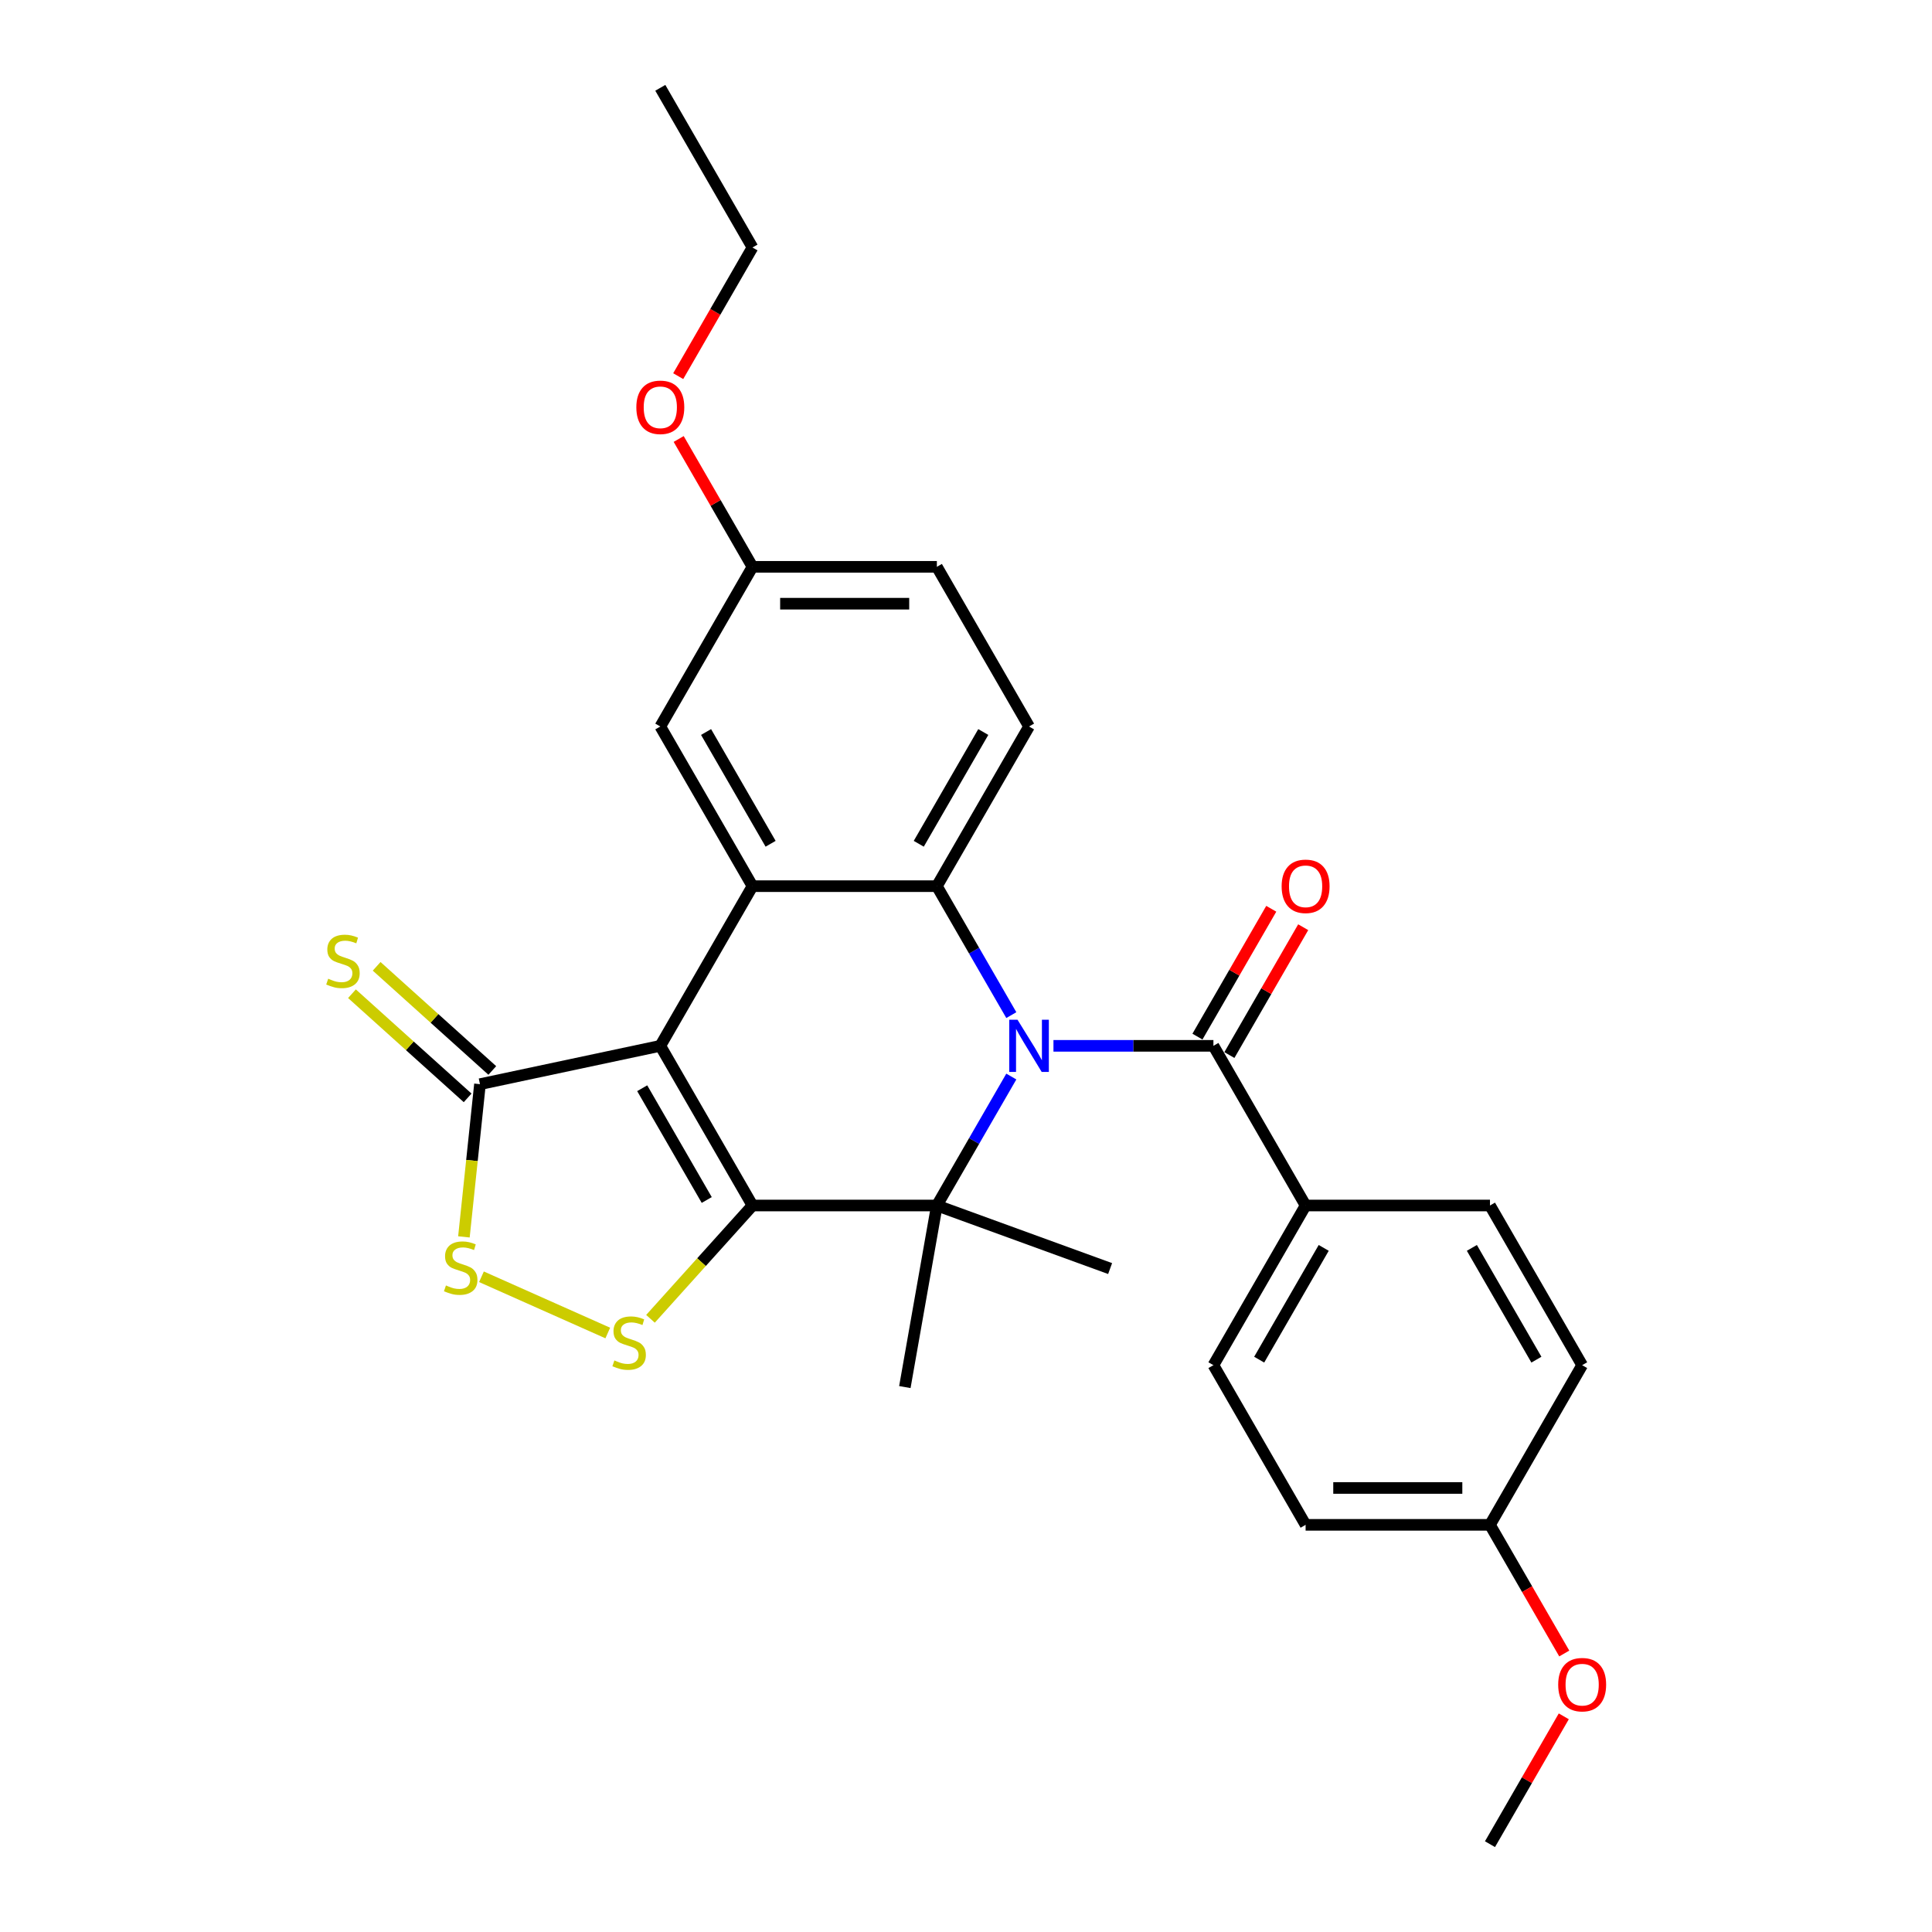<?xml version='1.0' encoding='iso-8859-1'?>
<svg version='1.1' baseProfile='full'
              xmlns='http://www.w3.org/2000/svg'
                      xmlns:rdkit='http://www.rdkit.org/xml'
                      xmlns:xlink='http://www.w3.org/1999/xlink'
                  xml:space='preserve'
width='1000px' height='1000px' viewBox='0 0 1000 1000'>
<!-- END OF HEADER -->
<rect style='opacity:1.0;fill:#FFFFFF;stroke:none' width='1000' height='1000' x='0' y='0'> </rect>
<path class='bond-0' d='M 389.49,623.967 L 341.775,541.322' style='fill:none;fill-rule:evenodd;stroke:#000000;stroke-width:6px;stroke-linecap:butt;stroke-linejoin:miter;stroke-opacity:1' />
<path class='bond-0' d='M 365.804,621.113 L 332.403,563.262' style='fill:none;fill-rule:evenodd;stroke:#000000;stroke-width:6px;stroke-linecap:butt;stroke-linejoin:miter;stroke-opacity:1' />
<path class='bond-1' d='M 389.49,623.967 L 484.92,623.967' style='fill:none;fill-rule:evenodd;stroke:#000000;stroke-width:6px;stroke-linecap:butt;stroke-linejoin:miter;stroke-opacity:1' />
<path class='bond-2' d='M 389.49,623.967 L 363.088,653.289' style='fill:none;fill-rule:evenodd;stroke:#000000;stroke-width:6px;stroke-linecap:butt;stroke-linejoin:miter;stroke-opacity:1' />
<path class='bond-2' d='M 363.088,653.289 L 336.686,682.612' style='fill:none;fill-rule:evenodd;stroke:#CCCC00;stroke-width:6px;stroke-linecap:butt;stroke-linejoin:miter;stroke-opacity:1' />
<path class='bond-3' d='M 523.456,557.221 L 504.188,590.594' style='fill:none;fill-rule:evenodd;stroke:#0000FF;stroke-width:6px;stroke-linecap:butt;stroke-linejoin:miter;stroke-opacity:1' />
<path class='bond-3' d='M 504.188,590.594 L 484.92,623.967' style='fill:none;fill-rule:evenodd;stroke:#000000;stroke-width:6px;stroke-linecap:butt;stroke-linejoin:miter;stroke-opacity:1' />
<path class='bond-4' d='M 523.456,525.424 L 504.188,492.051' style='fill:none;fill-rule:evenodd;stroke:#0000FF;stroke-width:6px;stroke-linecap:butt;stroke-linejoin:miter;stroke-opacity:1' />
<path class='bond-4' d='M 504.188,492.051 L 484.92,458.678' style='fill:none;fill-rule:evenodd;stroke:#000000;stroke-width:6px;stroke-linecap:butt;stroke-linejoin:miter;stroke-opacity:1' />
<path class='bond-5' d='M 545.269,541.322 L 586.667,541.322' style='fill:none;fill-rule:evenodd;stroke:#0000FF;stroke-width:6px;stroke-linecap:butt;stroke-linejoin:miter;stroke-opacity:1' />
<path class='bond-5' d='M 586.667,541.322 L 628.064,541.322' style='fill:none;fill-rule:evenodd;stroke:#000000;stroke-width:6px;stroke-linecap:butt;stroke-linejoin:miter;stroke-opacity:1' />
<path class='bond-6' d='M 341.775,541.322 L 389.49,458.678' style='fill:none;fill-rule:evenodd;stroke:#000000;stroke-width:6px;stroke-linecap:butt;stroke-linejoin:miter;stroke-opacity:1' />
<path class='bond-7' d='M 341.775,541.322 L 248.431,561.163' style='fill:none;fill-rule:evenodd;stroke:#000000;stroke-width:6px;stroke-linecap:butt;stroke-linejoin:miter;stroke-opacity:1' />
<path class='bond-8' d='M 484.92,623.967 L 574.594,656.606' style='fill:none;fill-rule:evenodd;stroke:#000000;stroke-width:6px;stroke-linecap:butt;stroke-linejoin:miter;stroke-opacity:1' />
<path class='bond-9' d='M 484.92,623.967 L 468.348,717.947' style='fill:none;fill-rule:evenodd;stroke:#000000;stroke-width:6px;stroke-linecap:butt;stroke-linejoin:miter;stroke-opacity:1' />
<path class='bond-10' d='M 484.92,458.678 L 532.635,376.033' style='fill:none;fill-rule:evenodd;stroke:#000000;stroke-width:6px;stroke-linecap:butt;stroke-linejoin:miter;stroke-opacity:1' />
<path class='bond-10' d='M 475.548,436.738 L 508.948,378.887' style='fill:none;fill-rule:evenodd;stroke:#000000;stroke-width:6px;stroke-linecap:butt;stroke-linejoin:miter;stroke-opacity:1' />
<path class='bond-11' d='M 484.92,458.678 L 389.49,458.678' style='fill:none;fill-rule:evenodd;stroke:#000000;stroke-width:6px;stroke-linecap:butt;stroke-linejoin:miter;stroke-opacity:1' />
<path class='bond-12' d='M 389.49,458.678 L 341.775,376.033' style='fill:none;fill-rule:evenodd;stroke:#000000;stroke-width:6px;stroke-linecap:butt;stroke-linejoin:miter;stroke-opacity:1' />
<path class='bond-12' d='M 398.862,436.738 L 365.461,378.887' style='fill:none;fill-rule:evenodd;stroke:#000000;stroke-width:6px;stroke-linecap:butt;stroke-linejoin:miter;stroke-opacity:1' />
<path class='bond-13' d='M 314.584,689.965 L 249.204,660.856' style='fill:none;fill-rule:evenodd;stroke:#CCCC00;stroke-width:6px;stroke-linecap:butt;stroke-linejoin:miter;stroke-opacity:1' />
<path class='bond-14' d='M 628.064,541.322 L 675.779,623.967' style='fill:none;fill-rule:evenodd;stroke:#000000;stroke-width:6px;stroke-linecap:butt;stroke-linejoin:miter;stroke-opacity:1' />
<path class='bond-15' d='M 636.329,546.094 L 655.431,513.007' style='fill:none;fill-rule:evenodd;stroke:#000000;stroke-width:6px;stroke-linecap:butt;stroke-linejoin:miter;stroke-opacity:1' />
<path class='bond-15' d='M 655.431,513.007 L 674.534,479.92' style='fill:none;fill-rule:evenodd;stroke:#FF0000;stroke-width:6px;stroke-linecap:butt;stroke-linejoin:miter;stroke-opacity:1' />
<path class='bond-15' d='M 619.8,536.551 L 638.903,503.464' style='fill:none;fill-rule:evenodd;stroke:#000000;stroke-width:6px;stroke-linecap:butt;stroke-linejoin:miter;stroke-opacity:1' />
<path class='bond-15' d='M 638.903,503.464 L 658.005,470.377' style='fill:none;fill-rule:evenodd;stroke:#FF0000;stroke-width:6px;stroke-linecap:butt;stroke-linejoin:miter;stroke-opacity:1' />
<path class='bond-16' d='M 254.816,554.071 L 224.882,527.119' style='fill:none;fill-rule:evenodd;stroke:#000000;stroke-width:6px;stroke-linecap:butt;stroke-linejoin:miter;stroke-opacity:1' />
<path class='bond-16' d='M 224.882,527.119 L 194.949,500.167' style='fill:none;fill-rule:evenodd;stroke:#CCCC00;stroke-width:6px;stroke-linecap:butt;stroke-linejoin:miter;stroke-opacity:1' />
<path class='bond-16' d='M 242.045,568.255 L 212.111,541.303' style='fill:none;fill-rule:evenodd;stroke:#000000;stroke-width:6px;stroke-linecap:butt;stroke-linejoin:miter;stroke-opacity:1' />
<path class='bond-16' d='M 212.111,541.303 L 182.178,514.35' style='fill:none;fill-rule:evenodd;stroke:#CCCC00;stroke-width:6px;stroke-linecap:butt;stroke-linejoin:miter;stroke-opacity:1' />
<path class='bond-17' d='M 248.431,561.163 L 244.276,600.687' style='fill:none;fill-rule:evenodd;stroke:#000000;stroke-width:6px;stroke-linecap:butt;stroke-linejoin:miter;stroke-opacity:1' />
<path class='bond-17' d='M 244.276,600.687 L 240.122,640.21' style='fill:none;fill-rule:evenodd;stroke:#CCCC00;stroke-width:6px;stroke-linecap:butt;stroke-linejoin:miter;stroke-opacity:1' />
<path class='bond-18' d='M 532.635,376.033 L 484.92,293.388' style='fill:none;fill-rule:evenodd;stroke:#000000;stroke-width:6px;stroke-linecap:butt;stroke-linejoin:miter;stroke-opacity:1' />
<path class='bond-19' d='M 675.779,623.967 L 628.064,706.612' style='fill:none;fill-rule:evenodd;stroke:#000000;stroke-width:6px;stroke-linecap:butt;stroke-linejoin:miter;stroke-opacity:1' />
<path class='bond-19' d='M 685.151,645.907 L 651.751,703.758' style='fill:none;fill-rule:evenodd;stroke:#000000;stroke-width:6px;stroke-linecap:butt;stroke-linejoin:miter;stroke-opacity:1' />
<path class='bond-20' d='M 675.779,623.967 L 771.209,623.967' style='fill:none;fill-rule:evenodd;stroke:#000000;stroke-width:6px;stroke-linecap:butt;stroke-linejoin:miter;stroke-opacity:1' />
<path class='bond-21' d='M 341.775,376.033 L 389.49,293.388' style='fill:none;fill-rule:evenodd;stroke:#000000;stroke-width:6px;stroke-linecap:butt;stroke-linejoin:miter;stroke-opacity:1' />
<path class='bond-22' d='M 628.064,706.612 L 675.779,789.256' style='fill:none;fill-rule:evenodd;stroke:#000000;stroke-width:6px;stroke-linecap:butt;stroke-linejoin:miter;stroke-opacity:1' />
<path class='bond-23' d='M 771.209,623.967 L 818.924,706.612' style='fill:none;fill-rule:evenodd;stroke:#000000;stroke-width:6px;stroke-linecap:butt;stroke-linejoin:miter;stroke-opacity:1' />
<path class='bond-23' d='M 761.837,645.907 L 795.238,703.758' style='fill:none;fill-rule:evenodd;stroke:#000000;stroke-width:6px;stroke-linecap:butt;stroke-linejoin:miter;stroke-opacity:1' />
<path class='bond-24' d='M 389.49,293.388 L 370.387,260.302' style='fill:none;fill-rule:evenodd;stroke:#000000;stroke-width:6px;stroke-linecap:butt;stroke-linejoin:miter;stroke-opacity:1' />
<path class='bond-24' d='M 370.387,260.302 L 351.285,227.215' style='fill:none;fill-rule:evenodd;stroke:#FF0000;stroke-width:6px;stroke-linecap:butt;stroke-linejoin:miter;stroke-opacity:1' />
<path class='bond-25' d='M 389.49,293.388 L 484.92,293.388' style='fill:none;fill-rule:evenodd;stroke:#000000;stroke-width:6px;stroke-linecap:butt;stroke-linejoin:miter;stroke-opacity:1' />
<path class='bond-25' d='M 403.804,312.474 L 470.605,312.474' style='fill:none;fill-rule:evenodd;stroke:#000000;stroke-width:6px;stroke-linecap:butt;stroke-linejoin:miter;stroke-opacity:1' />
<path class='bond-26' d='M 771.209,789.256 L 818.924,706.612' style='fill:none;fill-rule:evenodd;stroke:#000000;stroke-width:6px;stroke-linecap:butt;stroke-linejoin:miter;stroke-opacity:1' />
<path class='bond-27' d='M 771.209,789.256 L 790.433,822.553' style='fill:none;fill-rule:evenodd;stroke:#000000;stroke-width:6px;stroke-linecap:butt;stroke-linejoin:miter;stroke-opacity:1' />
<path class='bond-27' d='M 790.433,822.553 L 809.657,855.85' style='fill:none;fill-rule:evenodd;stroke:#FF0000;stroke-width:6px;stroke-linecap:butt;stroke-linejoin:miter;stroke-opacity:1' />
<path class='bond-28' d='M 771.209,789.256 L 675.779,789.256' style='fill:none;fill-rule:evenodd;stroke:#000000;stroke-width:6px;stroke-linecap:butt;stroke-linejoin:miter;stroke-opacity:1' />
<path class='bond-28' d='M 756.895,770.17 L 690.094,770.17' style='fill:none;fill-rule:evenodd;stroke:#000000;stroke-width:6px;stroke-linecap:butt;stroke-linejoin:miter;stroke-opacity:1' />
<path class='bond-29' d='M 351.042,194.693 L 370.266,161.396' style='fill:none;fill-rule:evenodd;stroke:#FF0000;stroke-width:6px;stroke-linecap:butt;stroke-linejoin:miter;stroke-opacity:1' />
<path class='bond-29' d='M 370.266,161.396 L 389.49,128.099' style='fill:none;fill-rule:evenodd;stroke:#000000;stroke-width:6px;stroke-linecap:butt;stroke-linejoin:miter;stroke-opacity:1' />
<path class='bond-30' d='M 809.414,888.372 L 790.312,921.459' style='fill:none;fill-rule:evenodd;stroke:#FF0000;stroke-width:6px;stroke-linecap:butt;stroke-linejoin:miter;stroke-opacity:1' />
<path class='bond-30' d='M 790.312,921.459 L 771.209,954.545' style='fill:none;fill-rule:evenodd;stroke:#000000;stroke-width:6px;stroke-linecap:butt;stroke-linejoin:miter;stroke-opacity:1' />
<path class='bond-31' d='M 389.49,128.099 L 341.775,45.455' style='fill:none;fill-rule:evenodd;stroke:#000000;stroke-width:6px;stroke-linecap:butt;stroke-linejoin:miter;stroke-opacity:1' />
<path  class='atom-1' d='M 526.661 527.809
L 535.517 542.124
Q 536.395 543.536, 537.807 546.094
Q 539.219 548.651, 539.296 548.804
L 539.296 527.809
L 542.884 527.809
L 542.884 554.835
L 539.181 554.835
L 529.676 539.185
Q 528.569 537.352, 527.386 535.253
Q 526.241 533.154, 525.897 532.505
L 525.897 554.835
L 522.385 554.835
L 522.385 527.809
L 526.661 527.809
' fill='#0000FF'/>
<path  class='atom-6' d='M 318.001 704.161
Q 318.306 704.275, 319.566 704.81
Q 320.825 705.344, 322.199 705.688
Q 323.612 705.993, 324.986 705.993
Q 327.543 705.993, 329.032 704.772
Q 330.521 703.512, 330.521 701.336
Q 330.521 699.847, 329.757 698.931
Q 329.032 698.015, 327.887 697.519
Q 326.742 697.023, 324.833 696.45
Q 322.428 695.725, 320.978 695.038
Q 319.566 694.351, 318.535 692.9
Q 317.542 691.45, 317.542 689.007
Q 317.542 685.609, 319.833 683.51
Q 322.161 681.41, 326.742 681.41
Q 329.872 681.41, 333.422 682.899
L 332.544 685.838
Q 329.299 684.502, 326.856 684.502
Q 324.223 684.502, 322.772 685.609
Q 321.321 686.678, 321.36 688.549
Q 321.36 689.999, 322.085 690.877
Q 322.848 691.755, 323.917 692.251
Q 325.024 692.747, 326.856 693.32
Q 329.299 694.083, 330.75 694.847
Q 332.2 695.61, 333.231 697.175
Q 334.3 698.702, 334.3 701.336
Q 334.3 705.077, 331.781 707.1
Q 329.299 709.085, 325.139 709.085
Q 322.734 709.085, 320.902 708.551
Q 319.107 708.054, 316.97 707.176
L 318.001 704.161
' fill='#CCCC00'/>
<path  class='atom-9' d='M 230.821 665.346
Q 231.126 665.461, 232.386 665.995
Q 233.646 666.529, 235.02 666.873
Q 236.432 667.178, 237.807 667.178
Q 240.364 667.178, 241.853 665.957
Q 243.341 664.697, 243.341 662.521
Q 243.341 661.033, 242.578 660.117
Q 241.853 659.2, 240.708 658.704
Q 239.562 658.208, 237.654 657.635
Q 235.249 656.91, 233.798 656.223
Q 232.386 655.536, 231.355 654.085
Q 230.363 652.635, 230.363 650.192
Q 230.363 646.795, 232.653 644.695
Q 234.982 642.596, 239.562 642.596
Q 242.693 642.596, 246.242 644.084
L 245.365 647.024
Q 242.12 645.688, 239.677 645.688
Q 237.043 645.688, 235.593 646.795
Q 234.142 647.863, 234.18 649.734
Q 234.18 651.184, 234.905 652.062
Q 235.669 652.94, 236.738 653.436
Q 237.845 653.933, 239.677 654.505
Q 242.12 655.269, 243.57 656.032
Q 245.021 656.796, 246.052 658.361
Q 247.12 659.887, 247.12 662.521
Q 247.12 666.262, 244.601 668.285
Q 242.12 670.27, 237.959 670.27
Q 235.554 670.27, 233.722 669.736
Q 231.928 669.24, 229.79 668.362
L 230.821 665.346
' fill='#CCCC00'/>
<path  class='atom-13' d='M 169.878 506.584
Q 170.183 506.699, 171.443 507.233
Q 172.703 507.767, 174.077 508.111
Q 175.489 508.416, 176.863 508.416
Q 179.421 508.416, 180.91 507.195
Q 182.398 505.935, 182.398 503.759
Q 182.398 502.271, 181.635 501.355
Q 180.91 500.438, 179.765 499.942
Q 178.619 499.446, 176.711 498.873
Q 174.306 498.148, 172.855 497.461
Q 171.443 496.774, 170.412 495.323
Q 169.42 493.873, 169.42 491.43
Q 169.42 488.033, 171.71 485.933
Q 174.039 483.834, 178.619 483.834
Q 181.749 483.834, 185.299 485.322
L 184.422 488.262
Q 181.177 486.926, 178.734 486.926
Q 176.1 486.926, 174.65 488.033
Q 173.199 489.101, 173.237 490.972
Q 173.237 492.422, 173.962 493.3
Q 174.726 494.178, 175.795 494.674
Q 176.902 495.171, 178.734 495.743
Q 181.177 496.507, 182.627 497.27
Q 184.078 498.034, 185.109 499.599
Q 186.177 501.125, 186.177 503.759
Q 186.177 507.5, 183.658 509.523
Q 181.177 511.508, 177.016 511.508
Q 174.611 511.508, 172.779 510.974
Q 170.985 510.478, 168.847 509.6
L 169.878 506.584
' fill='#CCCC00'/>
<path  class='atom-14' d='M 663.373 458.754
Q 663.373 452.265, 666.58 448.638
Q 669.786 445.012, 675.779 445.012
Q 681.772 445.012, 684.979 448.638
Q 688.185 452.265, 688.185 458.754
Q 688.185 465.32, 684.941 469.06
Q 681.696 472.763, 675.779 472.763
Q 669.824 472.763, 666.58 469.06
Q 663.373 465.358, 663.373 458.754
M 675.779 469.709
Q 679.902 469.709, 682.116 466.961
Q 684.368 464.174, 684.368 458.754
Q 684.368 453.448, 682.116 450.776
Q 679.902 448.066, 675.779 448.066
Q 671.657 448.066, 669.405 450.738
Q 667.191 453.41, 667.191 458.754
Q 667.191 464.213, 669.405 466.961
Q 671.657 469.709, 675.779 469.709
' fill='#FF0000'/>
<path  class='atom-24' d='M 329.369 210.82
Q 329.369 204.331, 332.576 200.705
Q 335.782 197.078, 341.775 197.078
Q 347.768 197.078, 350.974 200.705
Q 354.181 204.331, 354.181 210.82
Q 354.181 217.386, 350.936 221.127
Q 347.692 224.829, 341.775 224.829
Q 335.82 224.829, 332.576 221.127
Q 329.369 217.424, 329.369 210.82
M 341.775 221.775
Q 345.898 221.775, 348.112 219.027
Q 350.364 216.241, 350.364 210.82
Q 350.364 205.514, 348.112 202.842
Q 345.898 200.132, 341.775 200.132
Q 337.652 200.132, 335.4 202.804
Q 333.186 205.476, 333.186 210.82
Q 333.186 216.279, 335.4 219.027
Q 337.652 221.775, 341.775 221.775
' fill='#FF0000'/>
<path  class='atom-25' d='M 806.518 871.977
Q 806.518 865.488, 809.725 861.862
Q 812.931 858.235, 818.924 858.235
Q 824.917 858.235, 828.123 861.862
Q 831.33 865.488, 831.33 871.977
Q 831.33 878.543, 828.085 882.284
Q 824.841 885.986, 818.924 885.986
Q 812.969 885.986, 809.725 882.284
Q 806.518 878.581, 806.518 871.977
M 818.924 882.933
Q 823.047 882.933, 825.261 880.184
Q 827.513 877.398, 827.513 871.977
Q 827.513 866.671, 825.261 863.999
Q 823.047 861.289, 818.924 861.289
Q 814.801 861.289, 812.549 863.961
Q 810.335 866.633, 810.335 871.977
Q 810.335 877.436, 812.549 880.184
Q 814.801 882.933, 818.924 882.933
' fill='#FF0000'/>
</svg>
